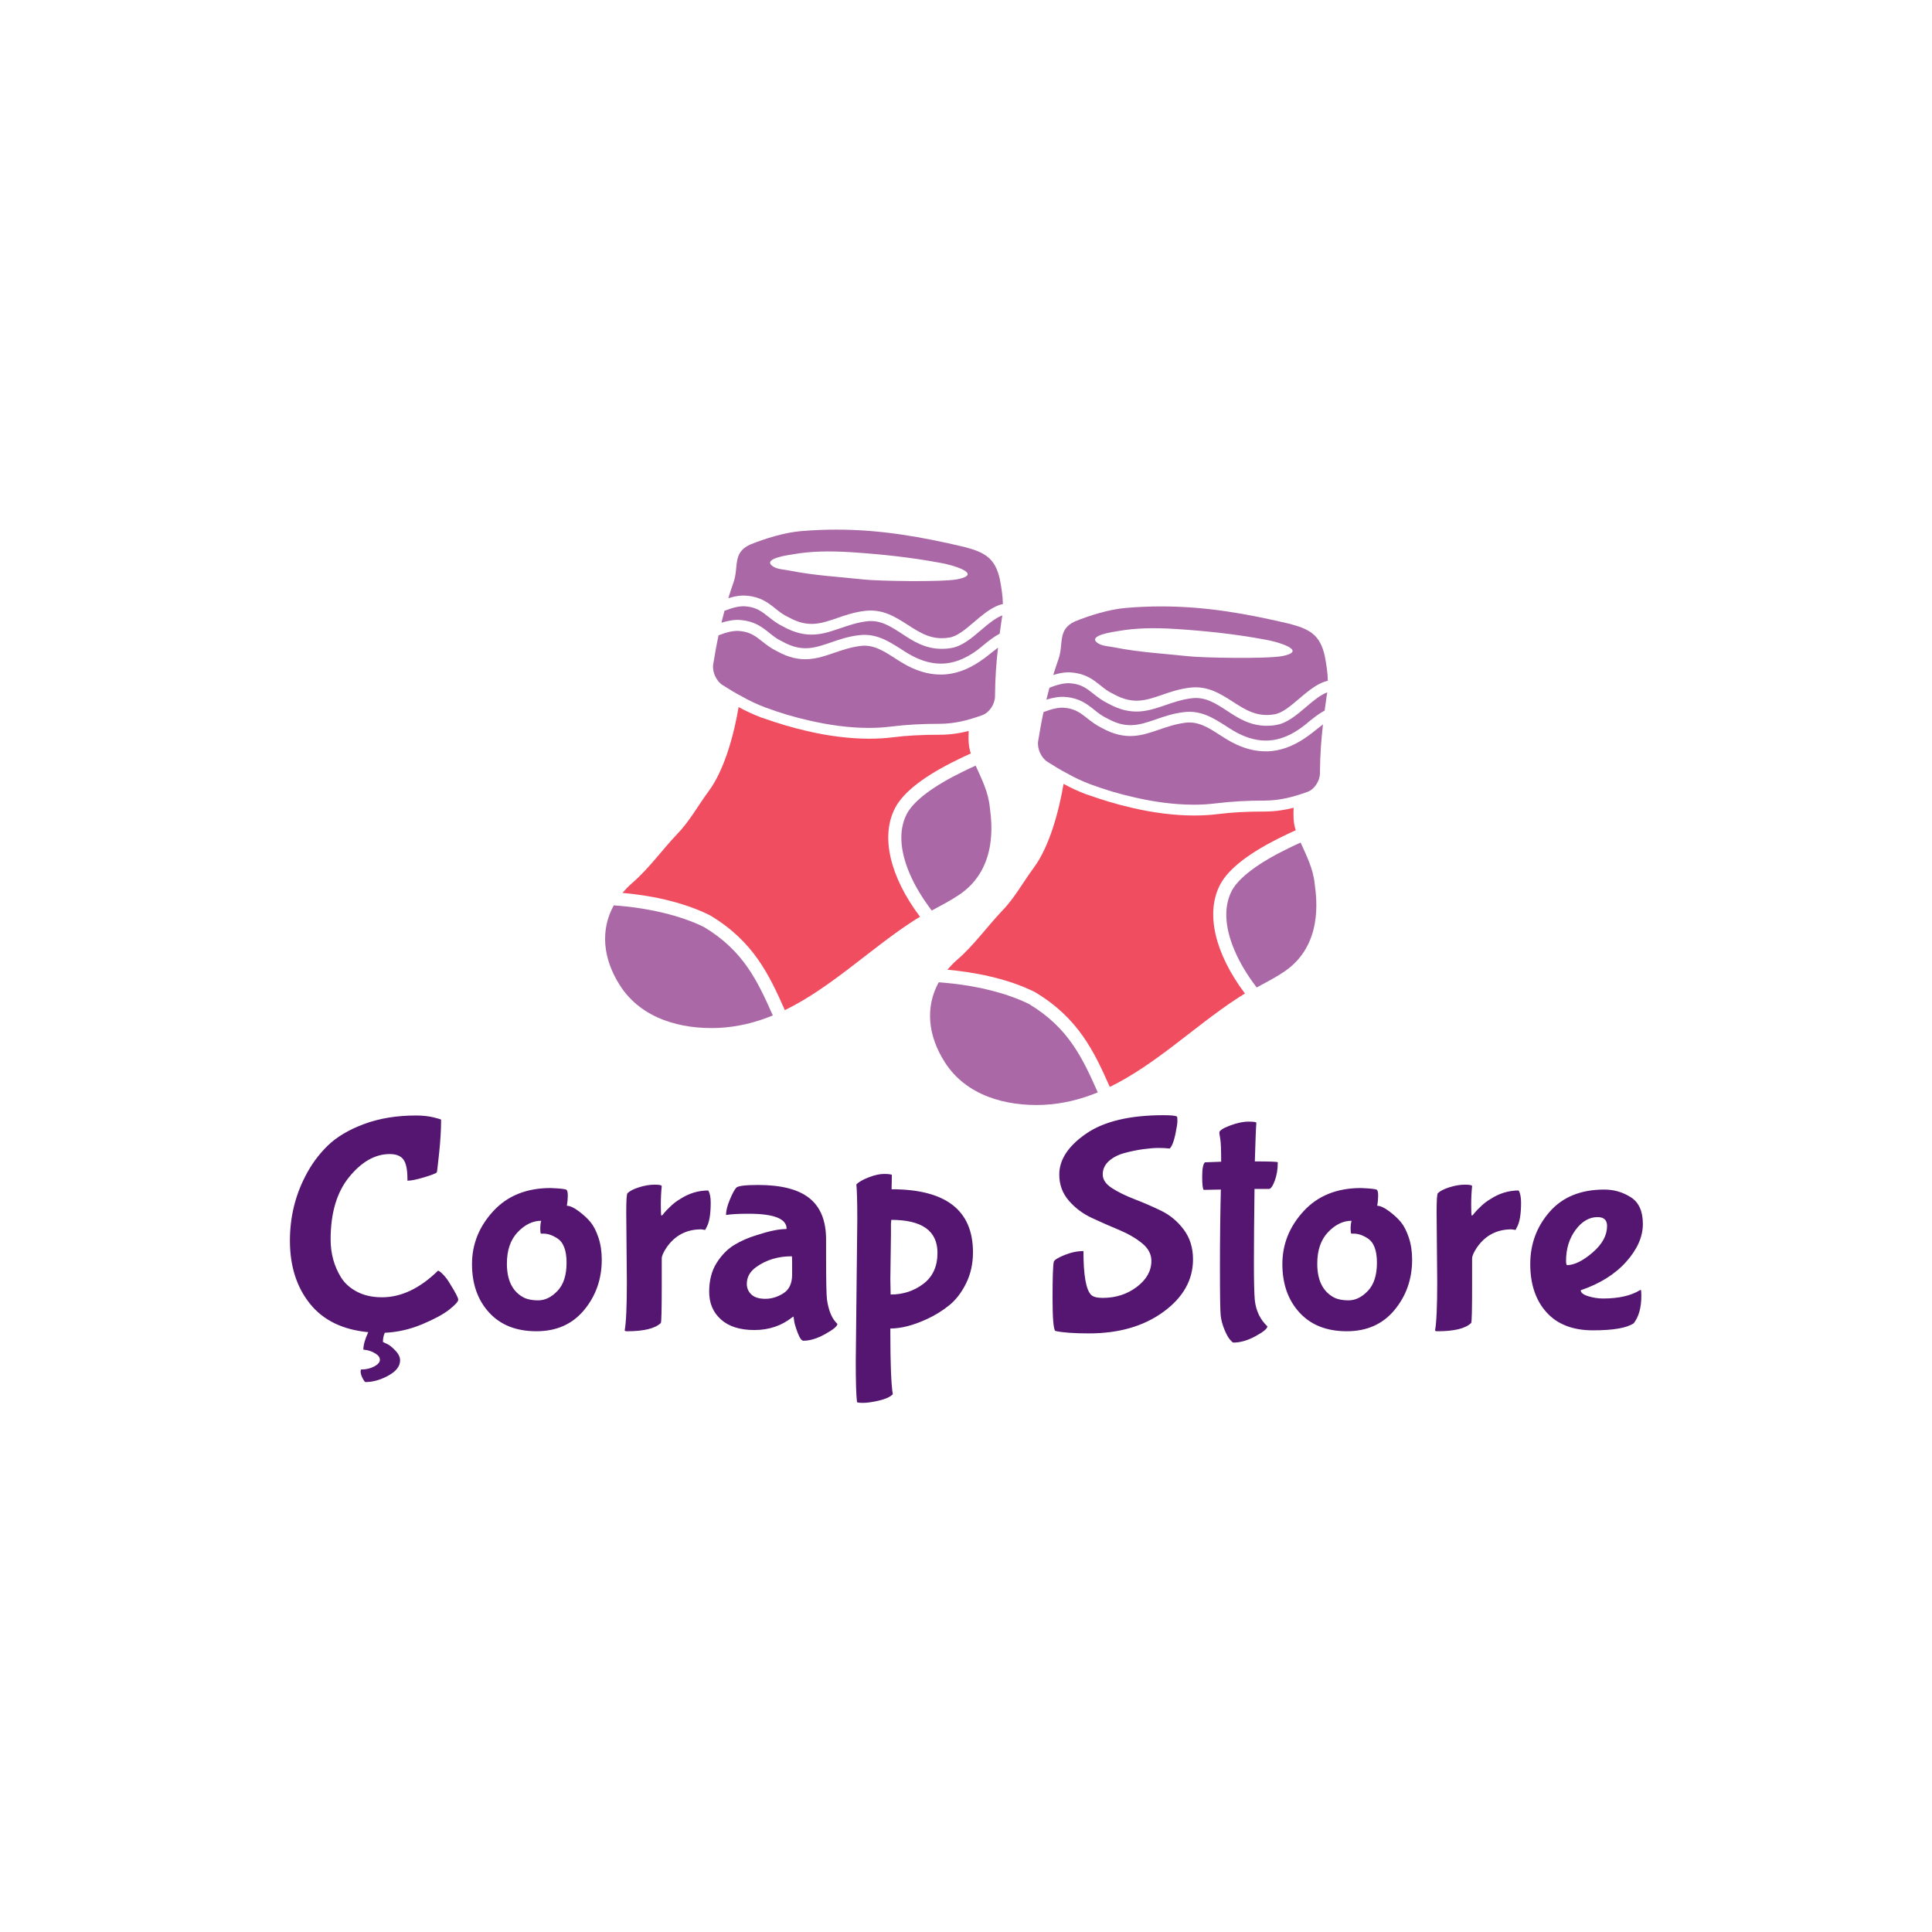 <svg xmlns="http://www.w3.org/2000/svg" width="1000" height="1000" id="empty" style=""><g id="logo" transform="matrix(1,0,0,1,0,0)"><g id="icon" transform="matrix(0.165,0,0,0.165,0,54.78)"><path fill="#aa68a7" d="M881.215 437.547C877.015 439.147 872.515 442.647 867.215 447.247C861.115 452.447 854.715 457.947 847.415 459.047C845.315 459.447 843.315 459.547 841.315 459.547C830.415 459.547 822.315 454.347 815.115 449.547C807.515 444.647 801.015 440.347 792.015 441.447C785.615 442.247 780.115 444.147 774.815 445.947C763.515 449.847 752.815 453.547 737.215 444.947C733.215 443.047 730.215 440.647 727.515 438.547C723.215 435.147 719.615 432.247 712.815 431.647L712.715 431.647C708.915 431.147 703.715 432.447 698.515 434.547C697.815 437.247 697.115 439.847 696.515 442.347C700.815 441.047 705.415 440.147 709.515 440.647C718.415 441.447 723.215 445.247 728.015 449.047C730.615 451.147 733.115 453.147 736.415 454.647L736.615 454.747C749.515 461.947 757.915 458.947 768.515 455.347C773.915 453.447 780.015 451.347 787.215 450.547C798.215 449.247 806.515 454.547 814.515 459.647C818.015 461.947 821.415 464.047 825.015 465.647C838.915 471.847 851.615 470.147 864.915 460.247C866.315 459.247 867.615 458.147 869.015 456.947C872.215 454.347 875.715 451.547 879.515 449.547C879.915 446.447 880.415 443.347 880.815 440.147C881.015 439.247 881.115 438.347 881.215 437.547Z " transform="matrix(4.77,0,0,4.77,-39.912,-247.288)"></path><path fill="#aa68a7" d="M876.415 490.947C876.515 478.147 877.315 468.247 878.415 458.647C876.815 459.847 875.215 461.147 873.515 462.447C872.115 463.647 870.615 464.747 869.115 465.847C861.015 471.847 853.115 475.247 844.915 476.147C843.515 476.347 842.115 476.347 840.615 476.347C834.515 476.347 828.315 474.947 821.915 472.047C817.815 470.247 814.115 467.847 810.515 465.547C803.215 460.847 796.415 456.447 787.915 457.547C781.515 458.347 776.015 460.247 770.715 462.047C759.415 465.947 748.715 469.647 733.115 461.047C729.115 459.147 726.115 456.747 723.415 454.647C719.115 451.247 715.415 448.347 708.715 447.747L708.615 447.747C704.815 447.247 699.715 448.547 694.615 450.547C693.115 457.647 692.015 464.047 691.115 469.547C690.315 474.447 693.015 480.547 697.215 483.247C701.315 485.847 706.215 488.847 709.415 490.447C714.815 493.547 719.715 495.847 725.515 498.047C735.315 501.647 744.315 504.347 754.115 506.547C766.515 509.447 780.215 511.447 793.515 511.447C798.515 511.447 803.415 511.147 808.115 510.547C818.815 509.247 829.115 508.747 839.815 508.747C850.115 508.747 858.915 506.347 868.115 503.047C872.715 501.447 876.315 495.947 876.415 490.947Z " transform="matrix(4.77,0,0,4.77,-39.912,-247.288)"></path><path fill="#aa68a7" d="M713.515 424.547C722.415 425.347 727.215 429.147 732.015 432.947C734.615 435.047 737.115 437.047 740.415 438.547L740.615 438.647C753.515 445.847 761.915 442.847 772.515 439.247C777.915 437.347 784.015 435.247 791.215 434.447C802.715 433.147 811.015 438.547 819.015 443.647C827.215 448.947 834.915 453.947 846.215 452.047L846.315 452.047C851.615 451.247 856.915 446.647 862.615 441.847C867.315 437.847 872.115 433.747 877.415 431.347C878.815 430.747 880.215 430.247 881.615 429.947C881.515 424.647 880.715 419.547 879.615 413.747C876.515 399.447 869.315 395.847 855.915 392.347C828.515 385.947 802.015 381.047 772.115 381.047C764.515 381.047 756.815 381.347 748.715 382.047C737.915 382.947 725.015 386.947 715.215 390.947C703.615 396.347 708.015 405.547 704.515 415.547C703.215 419.247 702.115 422.747 701.015 426.147C705.215 424.847 709.615 424.047 713.515 424.547ZM743.715 397.247C755.215 395.247 767.115 394.947 782.615 395.947C802.115 397.247 820.815 399.247 840.215 402.847C847.315 403.947 869.615 410.147 851.515 413.747C840.515 415.647 799.315 414.847 790.215 413.847C773.615 412.047 757.515 411.247 741.115 407.947C737.615 407.247 732.915 407.147 730.115 405.047C723.215 400.047 740.915 397.747 743.715 397.247Z " transform="matrix(4.77,0,0,4.77,-39.912,-247.288)"></path><path fill="#f04d60" d="M810.915 563.747C816.515 553.347 830.315 542.747 852.215 532.147C855.015 530.747 857.815 529.447 860.515 528.247C858.815 523.247 858.915 518.347 859.115 513.447C853.315 514.947 847.015 515.947 839.915 515.947C828.315 515.947 818.515 516.447 809.115 517.647C804.215 518.247 799.015 518.547 793.615 518.547C780.815 518.547 766.615 516.747 752.615 513.447C742.615 511.147 733.615 508.447 723.215 504.747L723.115 504.747L723.015 504.747C717.115 502.447 712.515 500.347 707.815 497.747C704.915 514.947 698.715 538.847 688.115 553.047C681.215 562.347 675.415 573.147 667.115 581.547C657.215 592.047 648.715 604.047 637.815 613.447C635.415 615.547 633.315 617.747 631.415 619.947C648.315 621.547 670.315 625.347 689.115 634.747L689.415 634.947C717.515 651.847 727.915 673.747 738.215 697.047C768.215 682.447 793.815 657.347 821.215 639.347C823.115 638.047 825.115 636.847 827.115 635.647C807.415 609.447 800.815 582.647 810.915 563.747Z " transform="matrix(4.77,0,0,4.77,-39.912,-247.288)"></path><path fill="#aa68a7" d="M685.115 642.547C669.815 634.947 648.415 629.847 625.715 628.247C616.815 644.347 618.415 663.247 629.815 680.947C643.915 702.947 670.115 709.847 694.415 708.847C707.215 708.247 719.115 705.247 730.315 700.647C720.215 677.847 710.915 658.047 685.115 642.547Z " transform="matrix(4.77,0,0,4.77,-39.912,-247.288)"></path><path fill="#aa68a7" d="M863.715 536.347C861.215 537.447 858.515 538.747 855.815 540.047C836.015 549.647 823.115 559.347 818.515 567.947C813.115 578.147 813.615 591.647 820.215 607.147C823.615 615.247 828.615 623.547 834.815 631.647C841.115 628.247 847.515 624.947 853.215 621.047C878.315 603.847 874.315 573.647 873.015 563.847C872.015 553.547 867.715 545.347 863.715 536.347Z " transform="matrix(4.77,0,0,4.77,-39.912,-247.288)"></path><path fill="#aa68a7" d="M667.515 386.947C663.315 388.547 658.815 392.047 653.515 396.647C647.415 401.847 641.015 407.347 633.715 408.447C631.615 408.847 629.615 408.947 627.615 408.947C616.715 408.947 608.615 403.747 601.415 398.947C593.815 394.047 587.315 389.747 578.315 390.847C571.915 391.647 566.415 393.547 561.115 395.347C549.815 399.247 539.115 402.947 523.515 394.347C519.515 392.447 516.515 390.047 513.815 387.947C509.515 384.547 505.915 381.647 499.115 381.047L499.015 381.047C495.215 380.547 490.015 381.847 484.815 383.947C484.115 386.647 483.415 389.247 482.815 391.747C487.115 390.447 491.715 389.547 495.815 390.047C504.715 390.847 509.515 394.647 514.315 398.447C516.915 400.547 519.415 402.547 522.715 404.047L522.915 404.147C535.815 411.347 544.215 408.347 554.815 404.747C560.215 402.847 566.315 400.747 573.515 399.947C584.515 398.647 592.815 403.947 600.815 409.047C604.315 411.347 607.715 413.447 611.315 415.047C625.215 421.247 637.915 419.547 651.215 409.647C652.615 408.647 653.915 407.547 655.315 406.347C658.515 403.747 662.015 400.947 665.815 398.947C666.215 395.847 666.715 392.747 667.115 389.547C667.315 388.647 667.415 387.847 667.515 386.947Z " transform="matrix(4.77,0,0,4.77,-39.912,-247.288)"></path><path fill="#aa68a7" d="M662.715 440.447C662.815 427.647 663.615 417.747 664.715 408.147C663.115 409.347 661.515 410.647 659.815 411.947C658.415 413.147 656.915 414.247 655.415 415.347C647.315 421.347 639.415 424.747 631.215 425.647C629.815 425.847 628.415 425.847 626.915 425.847C620.815 425.847 614.615 424.447 608.215 421.547C604.115 419.747 600.415 417.347 596.815 415.047C589.515 410.347 582.715 405.947 574.215 407.047C567.815 407.847 562.315 409.747 557.015 411.547C545.715 415.447 535.015 419.147 519.415 410.547C515.415 408.647 512.415 406.247 509.715 404.147C505.415 400.747 501.815 397.847 495.015 397.247L494.915 397.247C491.115 396.747 486.015 398.047 480.915 400.047C479.415 407.147 478.315 413.547 477.415 419.047C476.615 423.947 479.315 430.047 483.515 432.747C487.615 435.347 492.515 438.347 495.715 439.947C501.115 443.047 506.015 445.347 511.815 447.547C521.615 451.147 530.615 453.847 540.415 456.047C552.815 458.947 566.515 460.947 579.815 460.947C584.815 460.947 589.715 460.647 594.415 460.047C605.115 458.747 615.415 458.247 626.115 458.247C636.415 458.247 645.215 455.847 654.415 452.547C659.015 450.847 662.615 445.347 662.715 440.447Z " transform="matrix(4.77,0,0,4.77,-39.912,-247.288)"></path><path fill="#aa68a7" d="M499.815 374.047C508.715 374.847 513.515 378.647 518.315 382.447C520.915 384.547 523.415 386.547 526.715 388.047L526.915 388.147C539.815 395.347 548.215 392.347 558.815 388.747C564.215 386.847 570.315 384.747 577.515 383.947C589.015 382.647 597.315 388.047 605.315 393.147C613.515 398.447 621.215 403.447 632.515 401.547L632.615 401.547C637.915 400.747 643.215 396.147 648.915 391.347C653.615 387.347 658.415 383.247 663.715 380.847C665.115 380.247 666.515 379.747 667.915 379.447C667.815 374.147 667.015 369.047 665.915 363.247C662.815 348.947 655.615 345.347 642.215 341.847C614.815 335.447 588.315 330.547 558.415 330.547C550.815 330.547 543.115 330.847 535.015 331.547C524.215 332.447 511.315 336.447 501.515 340.447C489.915 345.847 494.315 355.047 490.815 365.047C489.515 368.747 488.415 372.247 487.315 375.647C491.515 374.347 495.915 373.547 499.815 374.047ZM530.015 346.747C541.515 344.747 553.415 344.447 568.915 345.447C588.415 346.747 607.115 348.747 626.515 352.347C633.615 353.447 655.915 359.647 637.815 363.247C626.815 365.147 585.615 364.347 576.515 363.347C559.915 361.547 543.815 360.747 527.415 357.447C523.915 356.747 519.215 356.647 516.415 354.547C509.515 349.447 527.215 347.247 530.015 346.747Z " transform="matrix(4.77,0,0,4.77,-39.912,-247.288)"></path><path fill="#f04d60" d="M597.215 513.247C602.815 502.847 616.615 492.247 638.515 481.647C641.315 480.247 644.115 478.947 646.815 477.747C645.115 472.747 645.215 467.847 645.415 462.947C639.615 464.447 633.315 465.447 626.215 465.447C614.615 465.447 604.815 465.947 595.415 467.147C590.515 467.747 585.315 468.047 579.915 468.047C567.115 468.047 552.915 466.247 538.915 462.947C528.915 460.647 519.915 457.947 509.515 454.247L509.415 454.247L509.315 454.247C503.415 451.947 498.815 449.847 494.115 447.247C491.215 464.447 485.015 488.347 474.415 502.547C467.515 511.847 461.715 522.647 453.415 531.047C443.515 541.547 435.015 553.547 424.115 562.947C421.715 565.047 419.615 567.247 417.715 569.447C434.615 570.947 456.615 574.847 475.415 584.247L475.715 584.447C503.815 601.347 514.215 623.247 524.515 646.547C554.515 631.947 580.115 606.847 607.515 588.847C609.415 587.547 611.415 586.347 613.415 585.147C593.715 558.947 587.115 532.147 597.215 513.247Z " transform="matrix(4.77,0,0,4.77,-39.912,-247.288)"></path><path fill="#aa68a7" d="M471.415 591.947C456.115 584.347 434.715 579.247 412.015 577.647C403.115 593.747 404.715 612.647 416.115 630.347C430.215 652.347 456.415 659.247 480.715 658.247C493.515 657.647 505.415 654.647 516.615 650.047C506.515 627.247 497.215 607.447 471.415 591.947Z " transform="matrix(4.77,0,0,4.77,-39.912,-247.288)"></path><path fill="#aa68a7" d="M650.015 485.747C647.515 486.847 644.815 488.147 642.115 489.447C622.315 499.047 609.415 508.747 604.815 517.347C599.415 527.547 599.915 541.047 606.515 556.547C609.915 564.647 614.915 572.847 621.115 581.047C627.415 577.647 633.815 574.347 639.515 570.447C664.615 553.247 660.615 523.047 659.315 513.247C658.315 502.947 654.015 494.747 650.015 485.747Z " transform="matrix(4.77,0,0,4.77,-39.912,-247.288)"></path><g transform="matrix(9.539,0,0,9.539,-39.912,-247.288)"></g></g><g id="brand" fill="#541670" transform="matrix(0.165,0,0,0.165,0,368.713)"><g transform="matrix(10,0,0,10,0,0)"><path id="text" transform="matrix(1 0 0 1 -3.36 65.28)" d="M116.482 141.442L116.578 140.866C118.178 140.866 119.57 140.546 120.754 139.906C121.938 139.266 122.53 138.578 122.53 137.842C122.53 137.106 122.098 136.466 121.234 135.922C120.37 135.378 119.49 135.01 118.594 134.818L117.346 134.626C117.346 133.154 117.858 131.33 118.882 129.154C110.818 128.386 104.706 125.394 100.546 120.178C96.386 114.962 94.306 108.386 94.306 100.45C94.306 93.218 95.906 86.498 99.106 80.29C100.962 76.642 103.298 73.442 106.114 70.69C108.93 67.938 112.738 65.666 117.538 63.874C122.338 62.082 127.778 61.186 133.858 61.186C135.906 61.186 137.73 61.378 139.33 61.762C140.93 62.146 141.73 62.402 141.73 62.53C141.73 65.602 141.522 69.106 141.106 73.042C140.69 76.978 140.45 78.978 140.386 79.042C140.066 79.362 138.738 79.874 136.402 80.578C134.066 81.282 132.322 81.634 131.17 81.634L131.17 81.058C131.17 78.178 130.754 76.162 129.922 75.01C129.09 73.858 127.65 73.282 125.602 73.282C121.058 73.282 116.834 75.666 112.93 80.434C109.026 85.202 107.074 91.746 107.074 100.066C107.074 104.482 108.162 108.45 110.338 111.97C111.49 113.826 113.17 115.33 115.378 116.482C117.586 117.634 120.194 118.21 123.202 118.21C129.218 118.21 135.074 115.426 140.77 109.858C141.026 109.858 141.554 110.258 142.354 111.058C143.154 111.858 143.938 112.93 144.706 114.274C146.306 116.834 147.106 118.402 147.106 118.978C147.106 119.554 146.178 120.578 144.322 122.05C142.466 123.522 139.634 125.058 135.826 126.658C132.018 128.258 128.098 129.154 124.066 129.346C123.682 130.178 123.49 131.138 123.49 132.226C123.874 132.418 124.37 132.658 124.978 132.946C125.586 133.234 126.386 133.89 127.378 134.914C128.37 135.938 128.866 136.962 128.866 137.986C128.866 139.842 127.634 141.442 125.17 142.786C122.706 144.13 120.322 144.802 118.018 144.802C117.826 144.802 117.522 144.402 117.106 143.602C116.69 142.802 116.482 142.082 116.482 141.442ZM186.61 122.194C182.93 126.642 177.938 128.866 171.634 128.866C165.33 128.866 160.386 126.914 156.802 123.01C153.218 119.106 151.426 114.034 151.426 107.794C151.426 101.554 153.65 96.018 158.098 91.186C162.546 86.354 168.546 83.938 176.098 83.938C179.17 84.066 180.834 84.258 181.09 84.514C181.346 84.77 181.474 85.378 181.474 86.338C181.474 87.298 181.378 88.354 181.186 89.506C182.146 89.506 183.378 90.066 184.882 91.186C186.386 92.306 187.618 93.442 188.578 94.594C189.538 95.746 190.37 97.362 191.074 99.442C191.778 101.522 192.13 103.842 192.13 106.402C192.13 112.482 190.29 117.746 186.61 122.194ZM178.114 99.682C176.642 98.722 175.202 98.242 173.794 98.242L173.026 98.242C172.898 97.986 172.834 97.442 172.834 96.61C172.834 95.778 172.93 94.978 173.122 94.21C170.498 94.21 168.05 95.394 165.778 97.762C163.506 100.13 162.37 103.426 162.37 107.65C162.37 112.642 163.97 116.098 167.17 118.018C168.386 118.786 170.066 119.17 172.21 119.17C174.354 119.17 176.37 118.178 178.258 116.194C180.146 114.21 181.09 111.266 181.09 107.362C181.09 103.458 180.098 100.898 178.114 99.682ZM200.002 113.41L199.81 91.618C199.81 87.842 199.938 85.826 200.194 85.57C200.898 84.866 202.114 84.242 203.842 83.698C205.57 83.154 207.186 82.882 208.69 82.882C210.194 82.882 210.946 83.042 210.946 83.362C210.754 85.09 210.658 87.058 210.658 89.266C210.658 91.474 210.722 92.578 210.85 92.578C210.978 92.578 211.106 92.498 211.234 92.338C211.362 92.178 211.57 91.922 211.858 91.57C212.146 91.218 212.754 90.594 213.682 89.698C214.61 88.802 215.618 88.034 216.706 87.394C219.458 85.602 222.402 84.706 225.538 84.706C226.05 85.538 226.306 86.818 226.306 88.546C226.306 92.194 225.858 94.786 224.962 96.322L224.578 97.09L223.33 96.898C218.722 96.898 215.106 98.786 212.482 102.562C211.458 104.098 210.946 105.25 210.946 106.018L210.946 114.466C210.946 122.146 210.85 126.082 210.658 126.274C208.866 128.002 205.346 128.866 200.098 128.866C199.586 128.866 199.33 128.77 199.33 128.578C199.778 126.082 200.002 121.026 200.002 113.41ZM262.498 104.962C262.498 112.962 262.594 117.634 262.786 118.978C263.298 122.498 264.386 125.026 266.05 126.562C266.05 127.266 264.786 128.322 262.258 129.73C259.73 131.138 257.442 131.842 255.394 131.842C254.818 131.842 254.21 130.994 253.57 129.298C252.93 127.602 252.562 126.338 252.466 125.506C252.37 124.674 252.29 124.258 252.226 124.258L251.938 124.45C248.546 127.138 244.578 128.482 240.034 128.482C235.49 128.482 231.986 127.378 229.522 125.17C227.058 122.962 225.826 120.066 225.826 116.482C225.826 112.898 226.61 109.874 228.178 107.41C229.746 104.946 231.586 103.074 233.698 101.794C235.81 100.514 238.146 99.49 240.706 98.722C244.61 97.442 247.682 96.802 249.922 96.802L250.114 96.706C250.114 93.57 246.146 92.002 238.21 92.002C235.074 92.002 232.738 92.13 231.202 92.386L231.106 92.386C231.106 91.106 231.506 89.506 232.306 87.586C233.106 85.666 233.778 84.418 234.322 83.842C234.866 83.266 237.154 82.978 241.186 82.978C248.482 82.978 253.858 84.37 257.314 87.154C260.77 89.938 262.498 94.242 262.498 100.066L262.498 104.962ZM251.842 111.106L251.842 107.458C251.842 106.05 251.81 105.346 251.746 105.346C247.458 105.346 243.746 106.466 240.61 108.706C238.626 110.114 237.634 111.874 237.634 113.986C237.634 115.33 238.114 116.45 239.074 117.346C240.034 118.242 241.49 118.69 243.442 118.69C245.394 118.69 247.282 118.114 249.106 116.962C250.93 115.81 251.842 113.858 251.842 111.106ZM283.138 79.81L283.042 84.322C300.066 84.322 308.578 90.914 308.578 104.098C308.578 107.682 307.858 110.93 306.418 113.842C304.978 116.754 303.202 119.058 301.09 120.754C298.978 122.45 296.674 123.874 294.178 125.026C289.89 127.01 286.05 128.002 282.658 128.002L282.658 129.442C282.658 139.042 282.914 145.442 283.426 148.642C282.594 149.474 281.154 150.13 279.106 150.61C277.058 151.09 275.394 151.33 274.114 151.33C272.834 151.33 272.194 151.234 272.194 151.042C271.938 148.994 271.81 144.77 271.81 138.37L272.29 93.73C272.29 88.482 272.194 84.834 272.002 82.786C272.77 82.018 274.066 81.282 275.89 80.578C277.714 79.874 279.298 79.522 280.642 79.522C281.986 79.522 282.818 79.618 283.138 79.81ZM282.658 112.546L282.754 117.346C286.658 117.346 290.082 116.226 293.026 113.986C295.97 111.746 297.442 108.514 297.442 104.29C297.442 97.378 292.61 93.922 282.946 93.922L282.85 95.17C282.85 96.002 282.85 97.09 282.85 98.434L282.658 112.546ZM370.306 71.554C369.282 71.426 368.114 71.362 366.802 71.362C365.49 71.362 363.89 71.49 362.002 71.746C360.114 72.002 358.162 72.402 356.146 72.946C354.13 73.49 352.482 74.338 351.202 75.49C349.922 76.642 349.282 78.034 349.282 79.666C349.282 81.298 350.258 82.738 352.21 83.986C354.162 85.234 356.514 86.386 359.266 87.442C362.018 88.498 364.786 89.698 367.57 91.042C370.354 92.386 372.722 94.354 374.674 96.946C376.626 99.538 377.602 102.658 377.602 106.306C377.602 112.77 374.514 118.258 368.338 122.77C362.162 127.282 354.37 129.538 344.962 129.538C340.226 129.538 336.706 129.282 334.402 128.77C333.826 128.194 333.538 124.754 333.538 118.45C333.538 112.146 333.666 108.354 333.922 107.074C334.114 106.498 335.234 105.794 337.282 104.962C339.33 104.13 341.314 103.714 343.234 103.714C343.234 111.266 344.034 115.842 345.634 117.442C346.274 118.082 347.49 118.402 349.282 118.402C353.378 118.402 356.946 117.25 359.986 114.946C363.026 112.642 364.546 109.922 364.546 106.786C364.546 104.674 363.554 102.818 361.57 101.218C359.586 99.618 357.17 98.226 354.322 97.042C351.474 95.858 348.642 94.61 345.826 93.298C343.01 91.986 340.61 90.178 338.626 87.874C336.642 85.57 335.65 82.85 335.65 79.714C335.65 75.042 338.45 70.77 344.05 66.898C349.65 63.026 357.762 61.09 368.386 61.09C370.882 61.09 372.29 61.25 372.61 61.57C372.674 61.762 372.706 62.226 372.706 62.962C372.706 63.698 372.482 65.122 372.034 67.234C371.586 69.346 371.01 70.786 370.306 71.554ZM397.474 63.49C397.346 64.962 397.186 68.994 396.994 75.586C401.794 75.586 404.194 75.682 404.194 75.874C404.194 78.05 403.874 79.986 403.234 81.682C402.594 83.378 401.986 84.226 401.41 84.226L396.898 84.226C396.77 93.698 396.706 101.394 396.706 107.314C396.706 113.234 396.802 117.186 396.994 119.17C397.378 122.498 398.69 125.218 400.93 127.33C400.93 128.034 399.698 129.058 397.234 130.402C394.77 131.746 392.45 132.418 390.274 132.418C390.082 132.418 389.714 132.098 389.17 131.458C388.626 130.818 388.05 129.762 387.442 128.29C386.834 126.818 386.45 125.378 386.29 123.97C386.13 122.562 386.05 117.538 386.05 108.898C386.05 100.258 386.146 92.098 386.338 84.418L380.962 84.514C380.642 84.194 380.482 82.802 380.482 80.338C380.482 77.874 380.77 76.386 381.346 75.874C382.754 75.81 384.45 75.746 386.434 75.682C386.434 71.97 386.338 69.57 386.146 68.482C385.954 67.394 385.858 66.754 385.858 66.562C385.858 65.922 386.962 65.186 389.17 64.354C391.378 63.522 393.314 63.106 394.978 63.106C396.642 63.106 397.474 63.234 397.474 63.49ZM440.818 122.194C437.138 126.642 432.146 128.866 425.842 128.866C419.538 128.866 414.594 126.914 411.01 123.01C407.426 119.106 405.634 114.034 405.634 107.794C405.634 101.554 407.858 96.018 412.306 91.186C416.754 86.354 422.754 83.938 430.306 83.938C433.378 84.066 435.042 84.258 435.298 84.514C435.554 84.77 435.682 85.378 435.682 86.338C435.682 87.298 435.586 88.354 435.394 89.506C436.354 89.506 437.586 90.066 439.09 91.186C440.594 92.306 441.826 93.442 442.786 94.594C443.746 95.746 444.578 97.362 445.282 99.442C445.986 101.522 446.338 103.842 446.338 106.402C446.338 112.482 444.498 117.746 440.818 122.194ZM432.322 99.682C430.85 98.722 429.41 98.242 428.002 98.242L427.234 98.242C427.106 97.986 427.042 97.442 427.042 96.61C427.042 95.778 427.138 94.978 427.33 94.21C424.706 94.21 422.258 95.394 419.986 97.762C417.714 100.13 416.578 103.426 416.578 107.65C416.578 112.642 418.178 116.098 421.378 118.018C422.594 118.786 424.274 119.17 426.418 119.17C428.562 119.17 430.578 118.178 432.466 116.194C434.354 114.21 435.298 111.266 435.298 107.362C435.298 103.458 434.306 100.898 432.322 99.682ZM454.21 113.41L454.018 91.618C454.018 87.842 454.146 85.826 454.402 85.57C455.106 84.866 456.322 84.242 458.05 83.698C459.778 83.154 461.394 82.882 462.898 82.882C464.402 82.882 465.154 83.042 465.154 83.362C464.962 85.09 464.866 87.058 464.866 89.266C464.866 91.474 464.93 92.578 465.058 92.578C465.186 92.578 465.314 92.498 465.442 92.338C465.57 92.178 465.778 91.922 466.066 91.57C466.354 91.218 466.962 90.594 467.89 89.698C468.818 88.802 469.826 88.034 470.914 87.394C473.666 85.602 476.61 84.706 479.746 84.706C480.258 85.538 480.514 86.818 480.514 88.546C480.514 92.194 480.066 94.786 479.17 96.322L478.786 97.09L477.538 96.898C472.93 96.898 469.314 98.786 466.69 102.562C465.666 104.098 465.154 105.25 465.154 106.018L465.154 114.466C465.154 122.146 465.058 126.082 464.866 126.274C463.074 128.002 459.554 128.866 454.306 128.866C453.794 128.866 453.538 128.77 453.538 128.578C453.986 126.082 454.21 121.026 454.21 113.41ZM507.49 95.842C507.49 93.986 506.498 93.058 504.514 93.058C501.89 93.058 499.586 94.402 497.602 97.09C495.618 99.778 494.626 103.01 494.626 106.786C494.626 107.682 494.754 108.13 495.01 108.13C497.314 108.066 499.97 106.738 502.978 104.146C505.986 101.554 507.49 98.786 507.49 95.842ZM515.842 126.37C513.666 127.842 509.41 128.578 503.074 128.578C496.738 128.578 491.874 126.69 488.482 122.914C485.09 119.138 483.394 114.098 483.394 107.794C483.394 101.49 485.426 96.018 489.49 91.378C493.554 86.738 499.266 84.418 506.626 84.418C509.634 84.418 512.402 85.218 514.93 86.818C517.458 88.418 518.722 91.218 518.722 95.218C518.722 99.218 516.978 103.17 513.49 107.074C510.002 110.978 505.25 113.954 499.234 116.002C499.234 116.77 500.018 117.394 501.586 117.874C503.154 118.354 504.706 118.594 506.242 118.594C511.106 118.594 514.946 117.73 517.762 116.002C517.826 115.938 517.922 115.906 518.05 115.906C518.178 115.906 518.242 116.514 518.242 117.73C518.242 121.442 517.442 124.322 515.842 126.37Z "></path></g></g></g></svg>